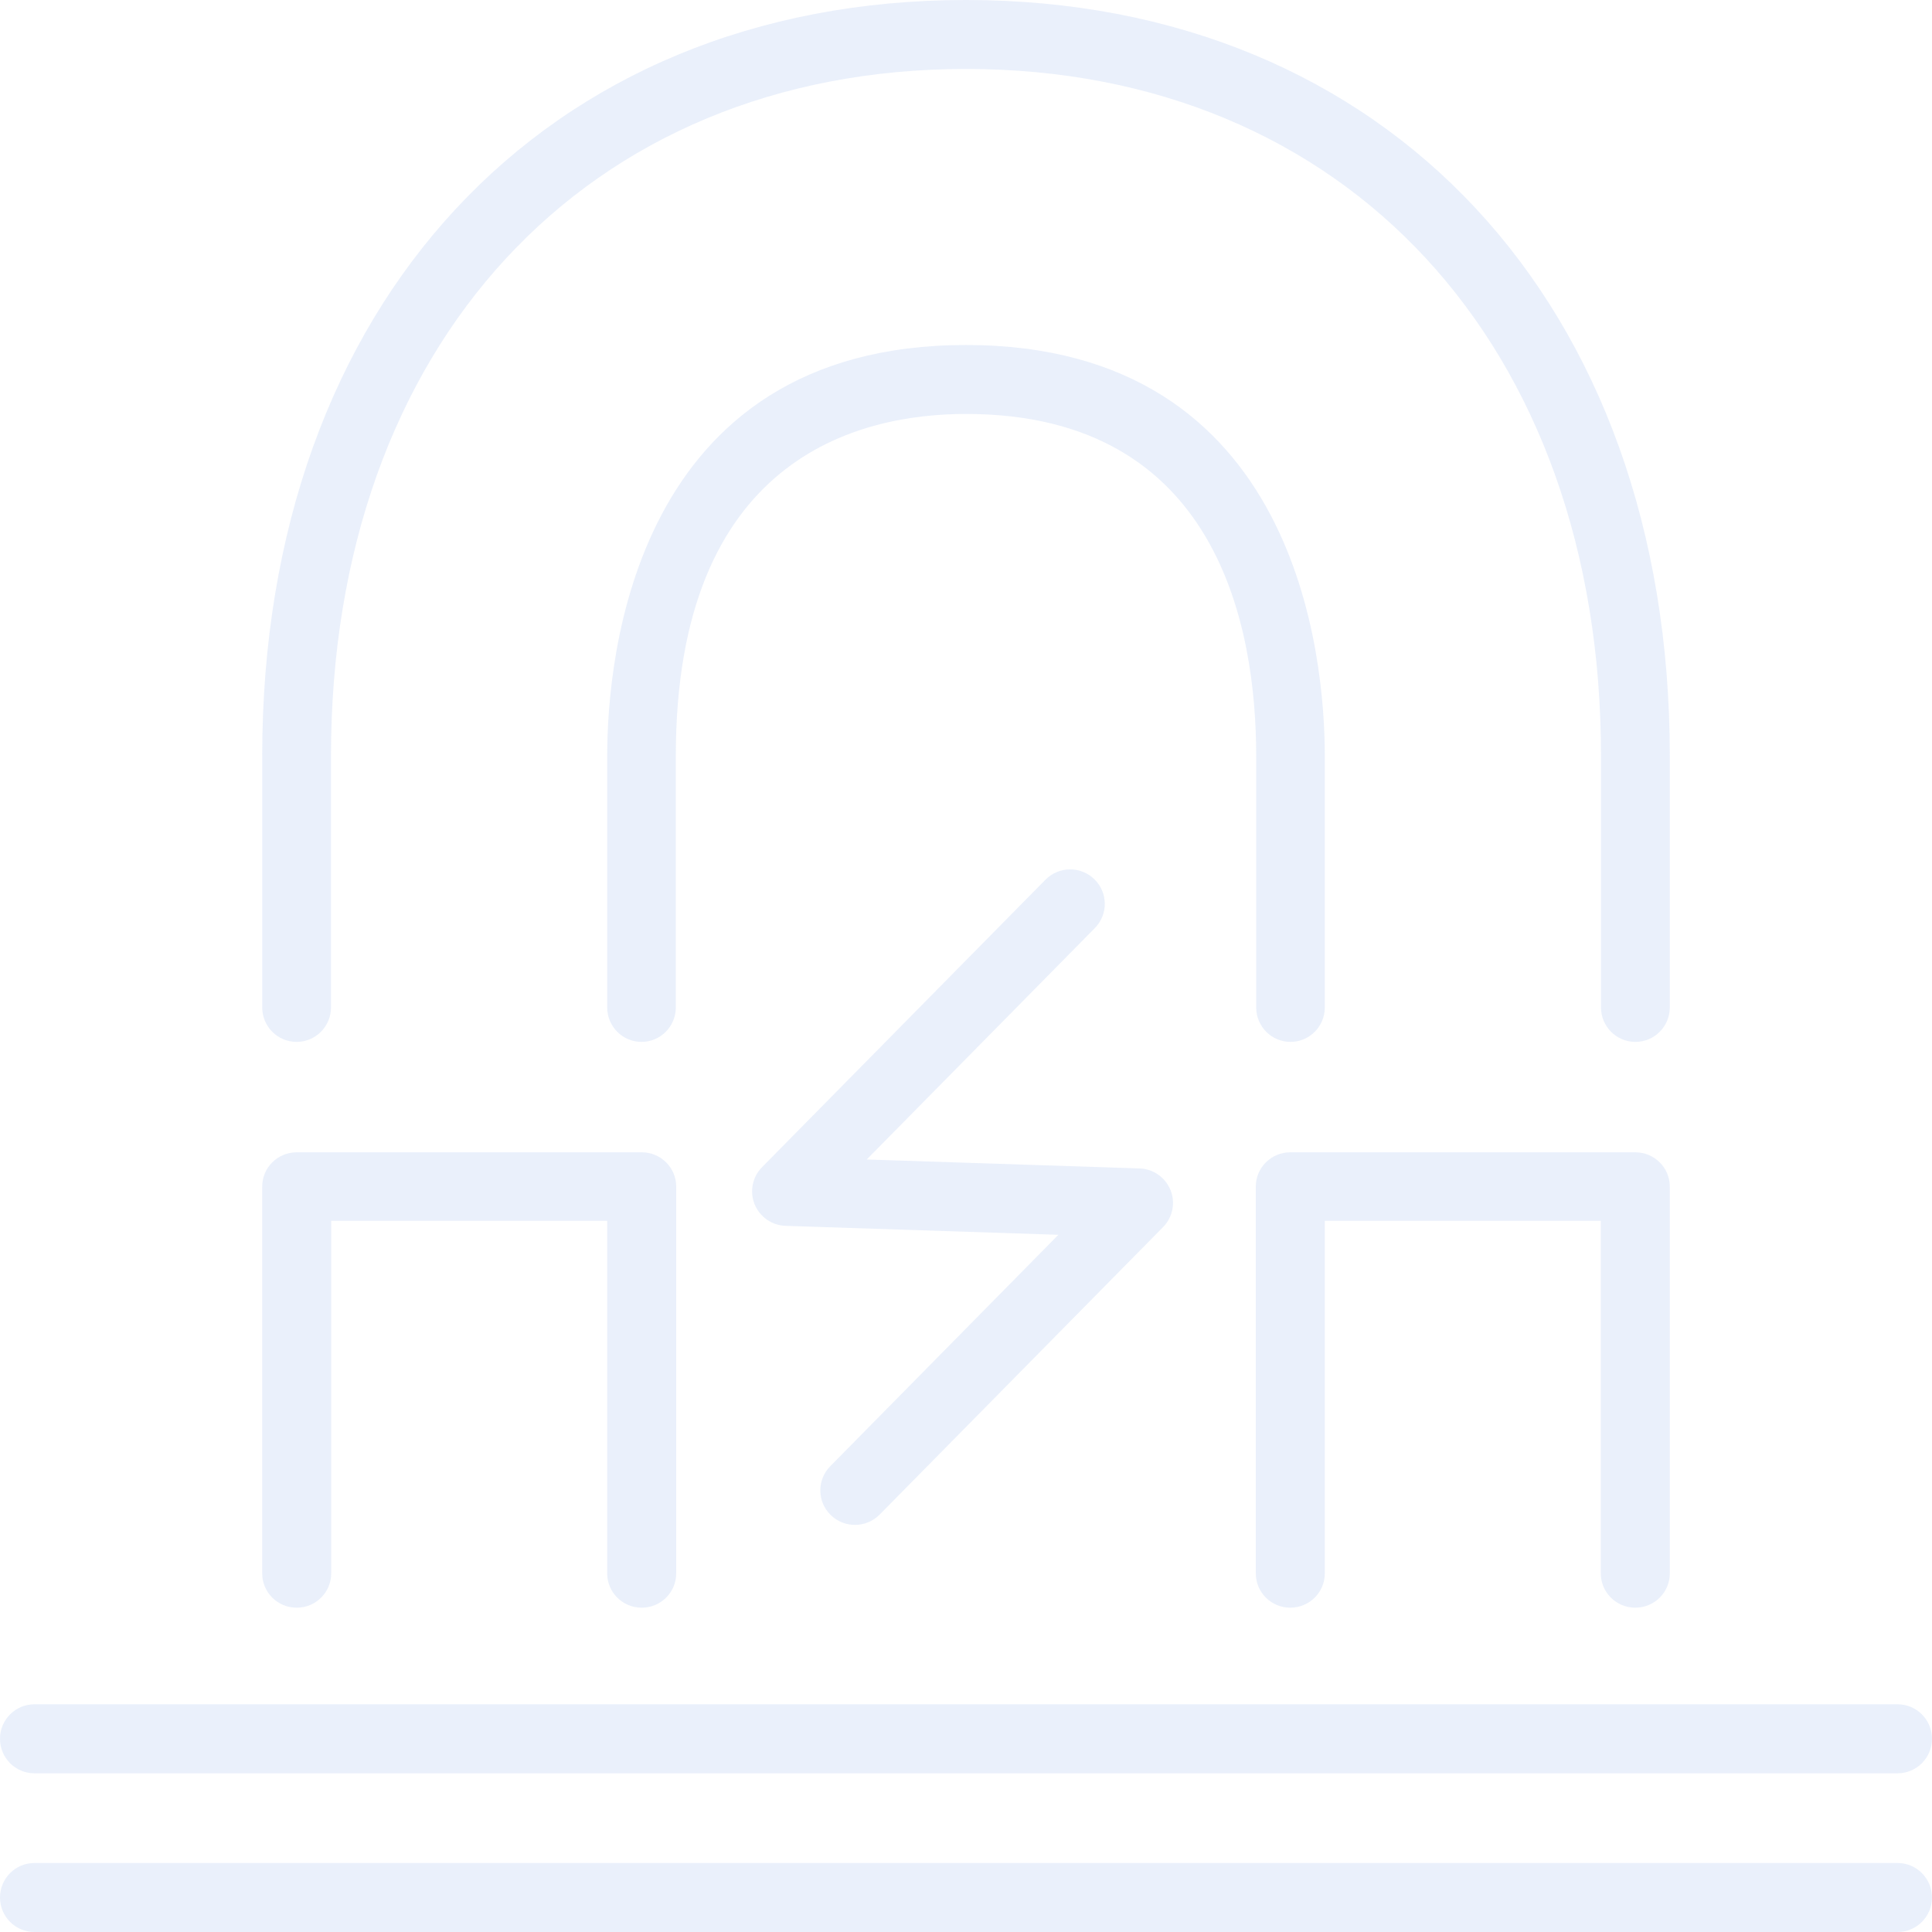 <svg height="280" viewBox="0 0 280 280" width="280" xmlns="http://www.w3.org/2000/svg"><path d="m1353 1700c2.76 0 5-2.224 5-4.965v-56.069c0-2.741-2.24-4.965-5-4.965h-50c-2.76 0-5 2.224-5 4.965v56.069c0 2.741 2.24 4.965 5 4.965s5-2.224 5-4.965v-51.104h40v51.104c0 2.741 2.24 4.965 5 4.965zm-194 0c2.76 0 5-2.224 5-4.965v-51.104h40v51.104c0 2.741 2.237 4.965 5 4.965 2.76 0 5-2.224 5-4.965v-56.069c0-2.741-2.24-4.965-5-4.965h-50c-2.763 0-5 2.224-5 4.965v56.069c0 2.741 2.237 4.965 5 4.965zm139.056-86.996c0 2.76 2.227 4.996 4.972 4.996 2.744 0 4.972-2.236 4.972-4.996v-36.438c0-13.972-3.749-59.566-52-59.566s-52 45.594-52 59.566v36.438c0 2.76 2.225 4.996 4.972 4.996 2.744 0 4.972-2.236 4.972-4.996v-36.438c0-43.133 26.348-49.573 42.056-49.573 36.592 0 42.056 31.059 42.056 49.573zm-139.071 4.996c2.752 0 4.986-2.236 4.986-4.998v-36.447c0-59.55 36.983-99.561 92.029-99.561s92.029 40.01 92.029 99.561v36.447c0 2.761 2.234 4.998 4.986 4.998s4.986-2.236 4.986-4.998v-36.447c0-65.527-40.991-109.556-102-109.556-61.011 0-102 44.028-102 109.556v36.447c0 2.761 2.231 4.998 4.986 4.998zm232.029 119h-270.029c-2.754 0-4.985 2.24-4.985 5 0 2.763 2.231 5 4.985 5h270.029c2.752 0 4.985-2.237 4.985-5 0-2.76-2.233-5-4.985-5zm-270.029-13h270.029c2.752 0 4.985-2.24 4.985-5 0-2.763-2.233-5-4.985-5h-270.029c-2.754 0-4.985 2.237-4.985 5 0 2.76 2.231 5 4.985 5zm115.405-37.432c.976.955 2.247 1.432 3.517 1.432 1.3 0 2.598-.502 3.582-1.497l41.073-41.665c1.396-1.417 1.82-3.519 1.077-5.362-.741-1.84-2.503-3.072-4.493-3.137l-39.534-1.297 33.065-33.541c1.943-1.97 1.913-5.137-.065-7.069-1.976-1.935-5.156-1.905-7.099.065l-41.075 41.663c-1.396 1.415-1.817 3.519-1.077 5.362.741 1.84 2.505 3.072 4.496 3.137l39.534 1.297-33.067 33.544c-1.943 1.97-1.913 5.134.068 7.069z" fill="#346fd9" fill-rule="evenodd" opacity=".105" transform="translate(-1116 -1467)"/></svg>